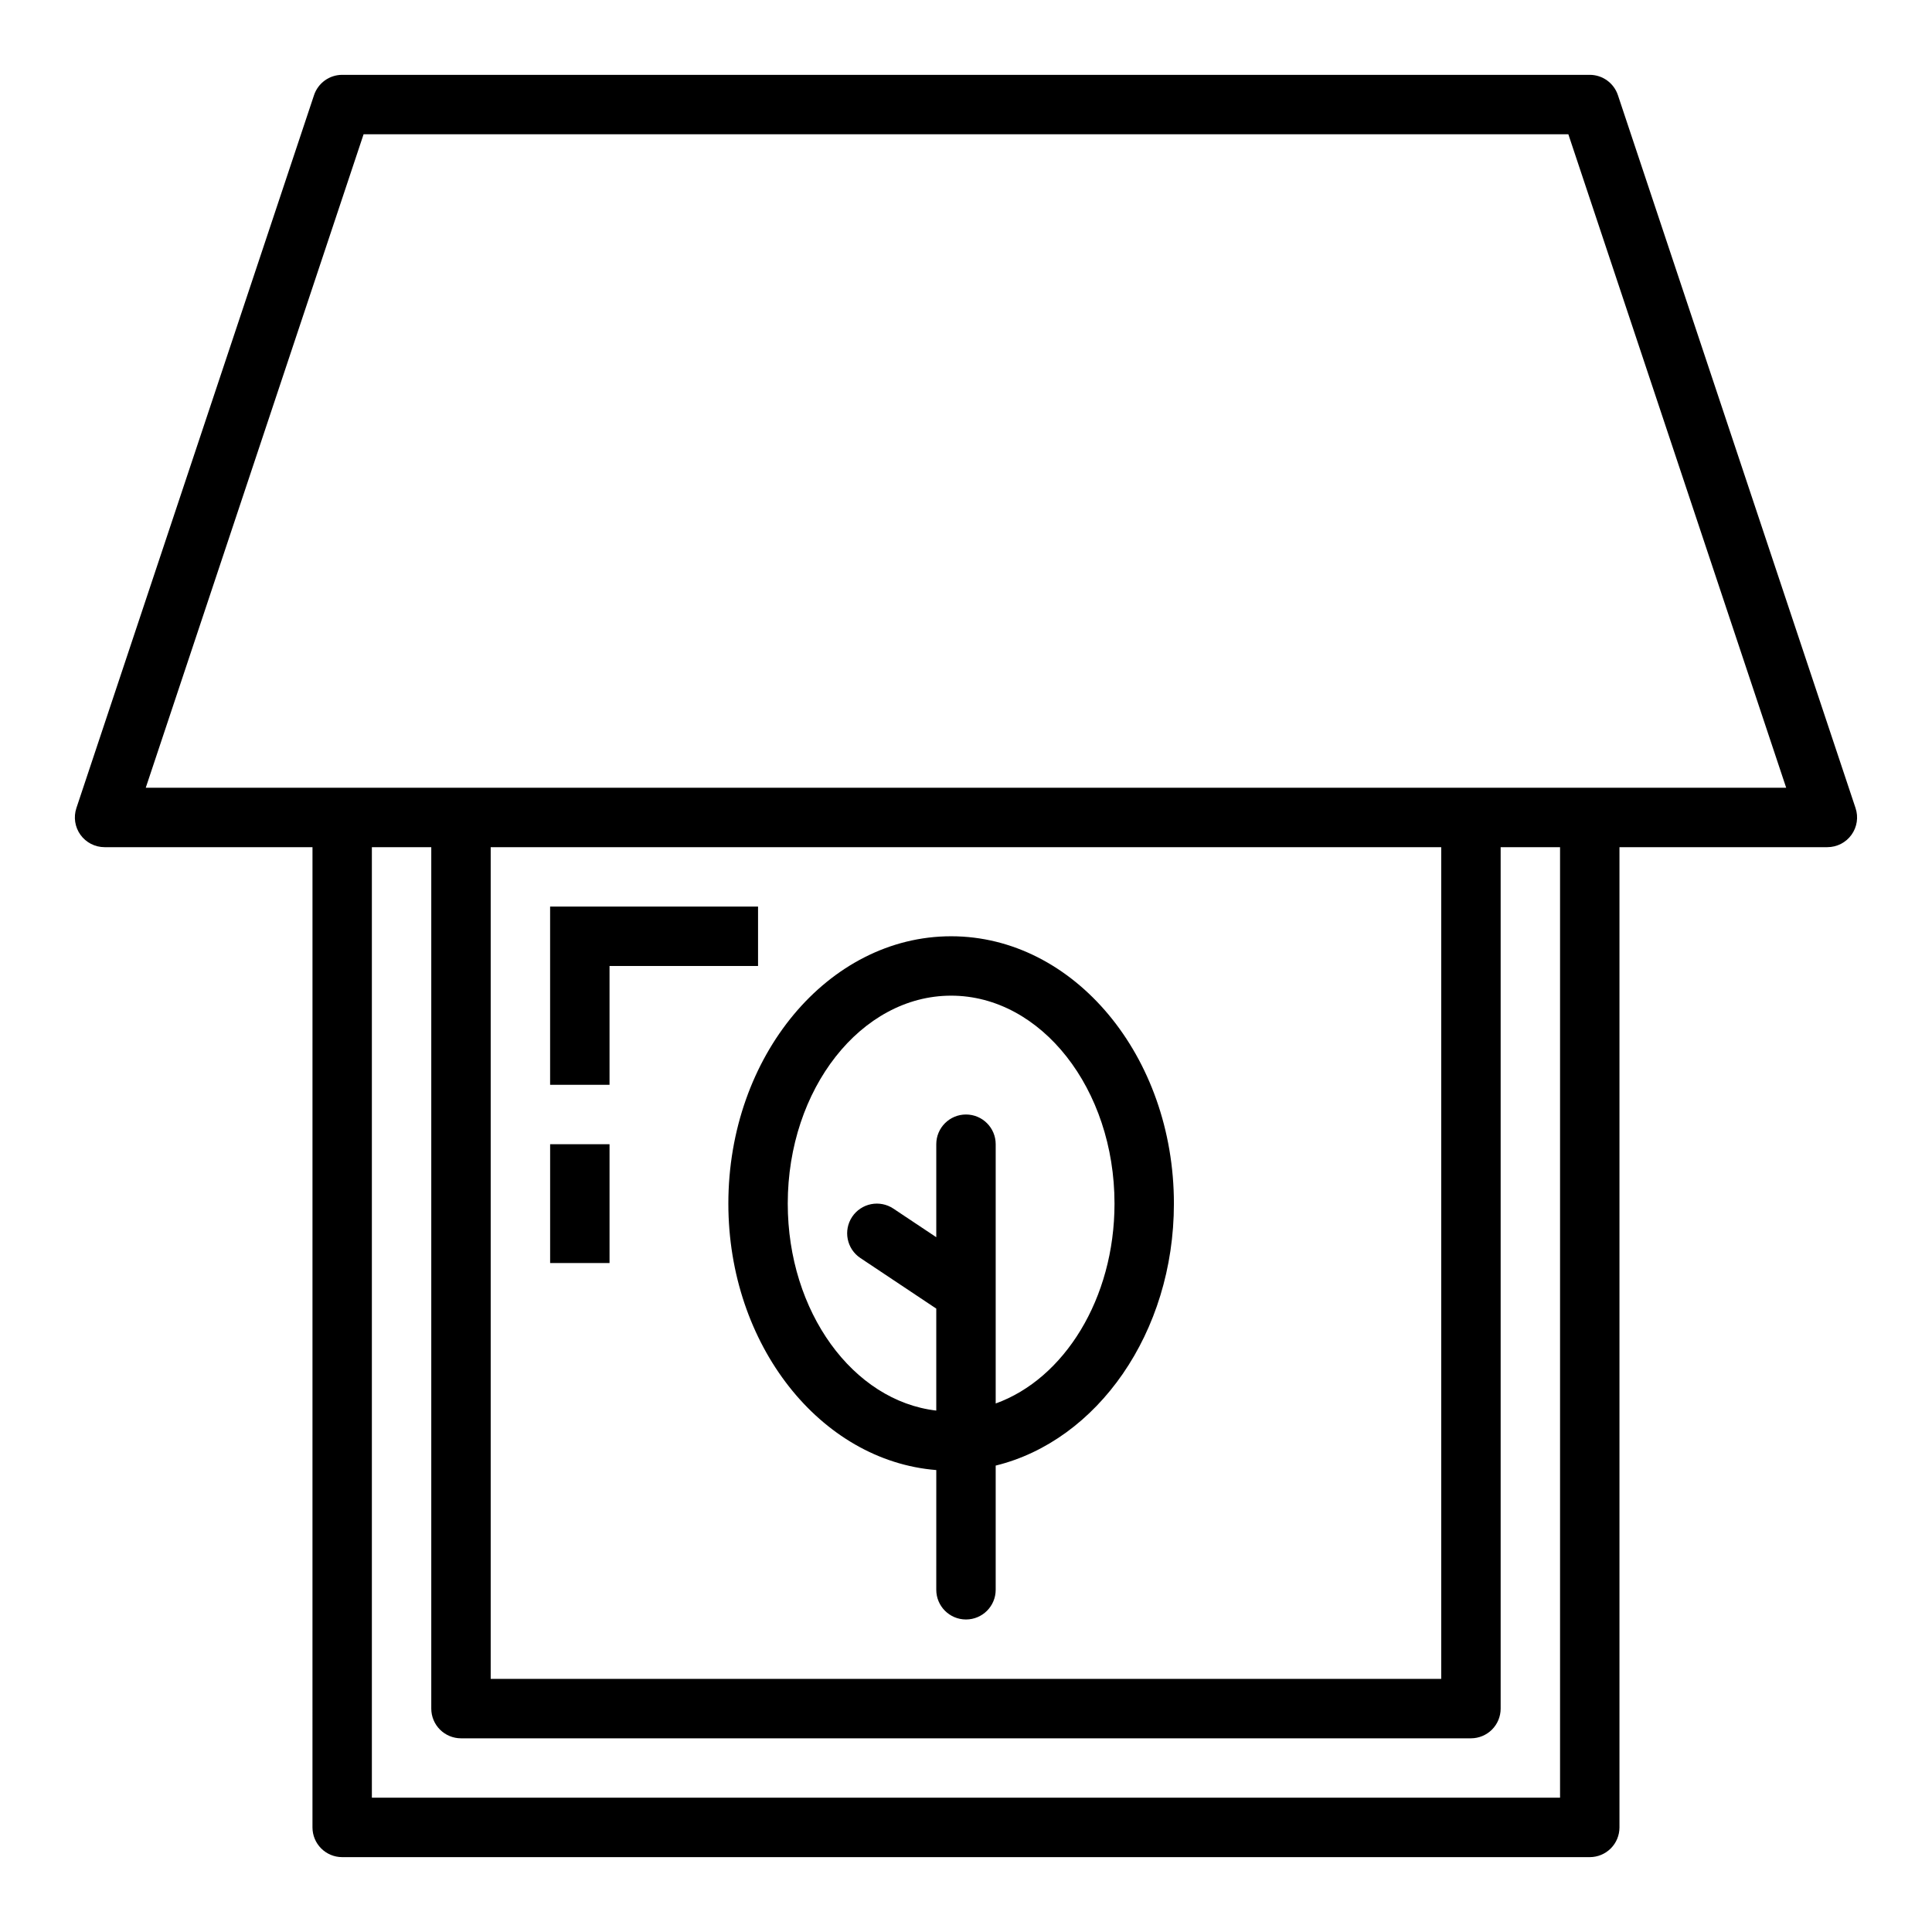<?xml version="1.0" encoding="UTF-8"?>
<!-- The Best Svg Icon site in the world: iconSvg.co, Visit us! https://iconsvg.co -->
<svg fill="#000000" width="800px" height="800px" version="1.1" viewBox="144 144 512 512" xmlns="http://www.w3.org/2000/svg">
 <g>
  <path d="m227.22 169.22-62.977 188.93c-0.797 2.398-0.395 5.035 1.082 7.086 1.48 2.055 3.852 3.269 6.383 3.273h55.105l-0.004 259.78c0 2.086 0.832 4.09 2.309 5.566 1.477 1.473 3.477 2.305 5.566 2.305h330.62c2.086 0 4.09-0.832 5.566-2.305 1.477-1.477 2.305-3.481 2.305-5.566v-259.78h55.105c2.527-0.004 4.902-1.219 6.379-3.273 1.48-2.051 1.883-4.688 1.082-7.086l-62.977-188.93c-1.07-3.215-4.074-5.383-7.461-5.387h-330.62c-3.387 0.004-6.394 2.172-7.465 5.387zm330.21 451.19h-314.88v-251.9h15.742v228.29c0 2.086 0.832 4.09 2.309 5.566 1.477 1.473 3.477 2.305 5.566 2.305h267.65c2.086 0 4.09-0.832 5.566-2.305 1.477-1.477 2.305-3.481 2.305-5.566v-228.29h15.742zm-283.39-31.488v-220.41h251.9v220.41zm285.59-409.34 57.727 173.18h-434.73l57.727-173.18z"/>
  <path d="m396.06 392.12c-32.559 0-59.039 31.781-59.039 70.848 0 37.473 24.402 68.164 55.105 70.613l-0.004 31.727c0 4.348 3.527 7.871 7.875 7.871s7.871-3.523 7.871-7.871v-32.914c26.914-6.59 47.23-35.203 47.23-69.422 0-39.07-26.48-70.852-59.039-70.852zm11.809 123.82v-68.715c0-4.348-3.523-7.871-7.871-7.871s-7.875 3.523-7.875 7.871v24.648l-11.375-7.582c-1.734-1.16-3.863-1.578-5.91-1.172-2.047 0.41-3.848 1.617-5.008 3.352-2.41 3.617-1.438 8.508 2.18 10.918l20.113 13.406v27.023c-22.043-2.543-39.359-26.16-39.359-54.852 0-30.379 19.43-55.105 43.297-55.105 23.867 0.004 43.297 24.73 43.297 55.109 0 25.188-13.344 46.441-31.488 52.969z"/>
  <path d="m344.89 384.25h-55.105v47.234h15.746v-31.488h39.359z"/>
  <path d="m289.79 447.23h15.742v31.488h-15.742z"/>
 </g>
</svg>